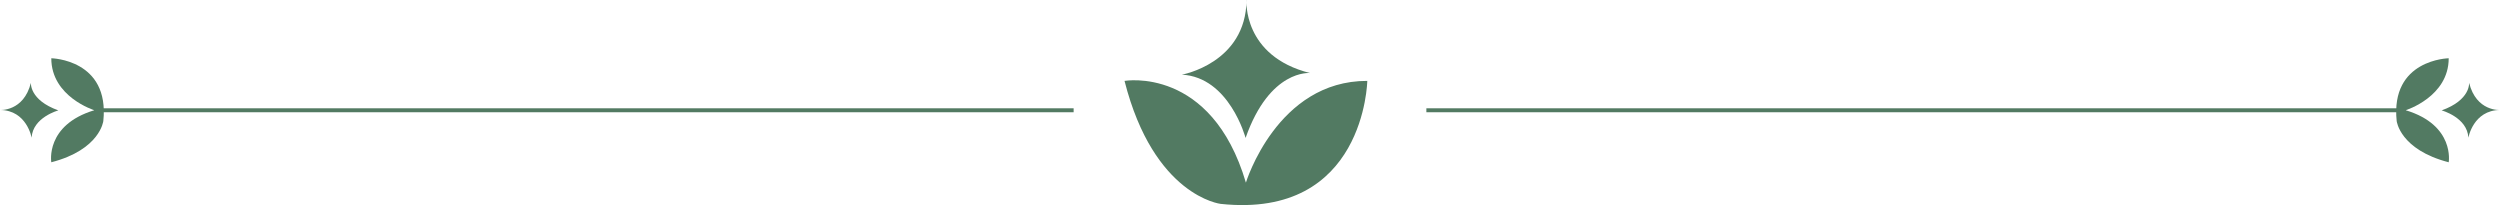 <svg width="451" height="37" viewBox="0 0 451 37" fill="none" xmlns="http://www.w3.org/2000/svg">
<g clip-path="url(#clip0_8_777)">
<path d="M246.658 14.593C246.658 14.593 246.238 39.551 220.214 36.782C220.214 36.782 208.151 35.411 202.865 14.593C202.865 14.593 218.52 11.867 224.761 32.947C224.761 32.947 230.366 14.549 246.658 14.593Z" fill="#527A62"/>
<path d="M224.863 0C224.863 0 224.11 10.103 236.333 13.179C236.333 13.179 229.077 12.421 224.703 24.885C224.703 24.885 221.778 13.908 213.205 13.47C213.205 13.47 224.761 11.415 224.877 0H224.863Z" fill="#527A62"/>
<path d="M193.683 19.535H17.016V20.25H193.683" fill="#527A62"/>
<path d="M9.254 10.511C9.254 10.511 19.811 10.686 18.638 21.839C18.638 21.839 18.059 26.999 9.254 29.274C9.254 29.274 8.11 22.567 17.016 19.885C17.016 19.885 9.24 17.48 9.254 10.497V10.511Z" fill="#527A62"/>
<path d="M0 19.841C0 19.841 4.272 20.162 5.576 14.928C5.576 14.928 5.257 18.033 10.528 19.914C10.528 19.914 5.894 21.168 5.706 24.841C5.706 24.841 4.837 19.885 0.014 19.841H0Z" fill="#527A62"/>
<path d="M257.317 19.535H433.984V20.25H257.317" fill="#527A62"/>
<path d="M441.746 10.511C441.746 10.511 431.189 10.686 432.362 21.839C432.362 21.839 432.941 26.999 441.746 29.274C441.746 29.274 442.905 22.567 433.984 19.885C433.984 19.885 441.76 17.48 441.746 10.497V10.511Z" fill="#527A62"/>
<path d="M451 19.841C451 19.841 446.728 20.162 445.424 14.928C445.424 14.928 445.743 18.033 440.472 19.914C440.472 19.914 445.106 21.168 445.294 24.841C445.294 24.841 446.163 19.885 451 19.841Z" fill="#527A62"/>
</g>
<defs>
<clipPath id="clip0_8_777">
<rect width="451" height="37" fill="white"/>
</clipPath>
</defs>
</svg>
